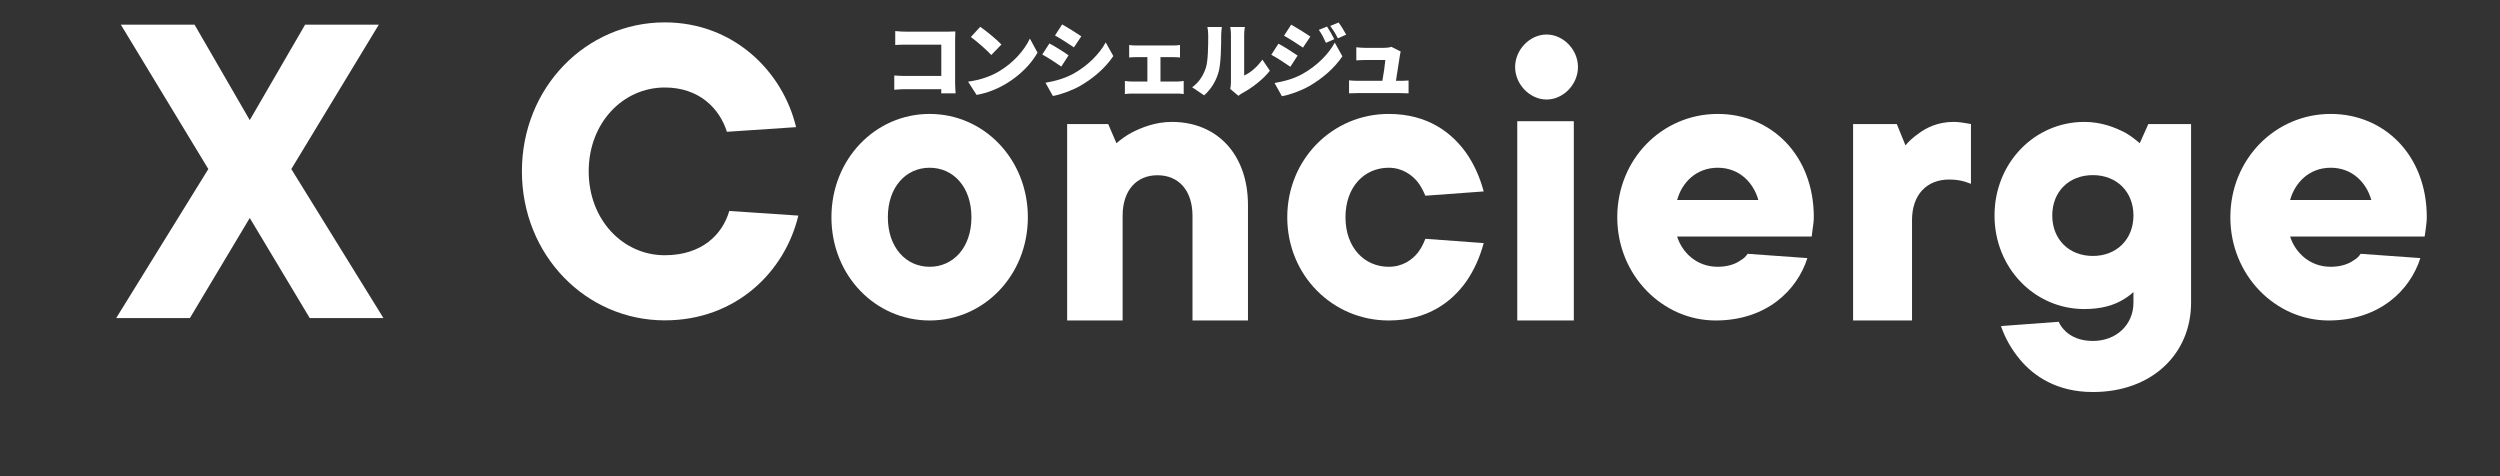 <svg width="21" height="4" viewBox="0 0 21 4" fill="none" xmlns="http://www.w3.org/2000/svg">
<rect x="0" y="0" width="21" height="4" fill="#333333" stroke="none"/>
<path d="M11.766 0.433C11.763 0.443 11.76 0.458 11.759 0.466C11.753 0.504 11.736 0.614 11.726 0.679H11.757C11.775 0.679 11.812 0.678 11.832 0.676V0.784C11.816 0.783 11.778 0.782 11.758 0.782H11.405C11.379 0.782 11.36 0.783 11.332 0.784V0.675C11.351 0.677 11.38 0.679 11.405 0.679H11.612C11.622 0.623 11.634 0.542 11.637 0.504H11.469C11.447 0.504 11.415 0.506 11.393 0.507V0.397C11.412 0.4 11.45 0.402 11.469 0.402H11.626C11.642 0.402 11.677 0.399 11.687 0.393L11.766 0.433Z" fill="white"/>
<path d="M11.147 0.223C11.167 0.254 11.193 0.298 11.208 0.329L11.138 0.36C11.116 0.312 11.105 0.289 11.078 0.251L11.147 0.223ZM11.244 0.189C11.267 0.219 11.291 0.261 11.308 0.291L11.238 0.322C11.214 0.275 11.201 0.255 11.174 0.218L11.244 0.189ZM10.846 0.207C10.894 0.234 10.968 0.28 11.007 0.307L10.945 0.4C10.904 0.372 10.834 0.327 10.786 0.3L10.846 0.207ZM10.706 0.697C10.783 0.684 10.864 0.664 10.941 0.621C11.059 0.555 11.158 0.458 11.212 0.358L11.276 0.473C11.21 0.571 11.112 0.657 10.998 0.723C10.928 0.763 10.827 0.799 10.768 0.808L10.706 0.697ZM10.739 0.367C10.789 0.393 10.861 0.44 10.9 0.467L10.839 0.561C10.797 0.532 10.728 0.486 10.679 0.46L10.739 0.367Z" fill="white"/>
<path d="M10.334 0.747C10.337 0.733 10.34 0.711 10.34 0.69V0.292C10.34 0.258 10.334 0.227 10.334 0.227H10.457C10.457 0.227 10.451 0.259 10.451 0.293V0.634C10.503 0.612 10.561 0.562 10.604 0.501L10.667 0.594C10.612 0.666 10.512 0.742 10.436 0.782C10.419 0.791 10.41 0.799 10.403 0.805L10.334 0.747ZM10.014 0.733C10.076 0.69 10.111 0.625 10.129 0.57C10.148 0.513 10.149 0.386 10.149 0.299C10.149 0.266 10.146 0.246 10.142 0.227H10.264C10.264 0.227 10.258 0.264 10.258 0.297C10.258 0.383 10.256 0.528 10.238 0.598C10.217 0.678 10.175 0.747 10.115 0.801L10.014 0.733Z" fill="white"/>
<path d="M9.485 0.378C9.5 0.381 9.526 0.382 9.543 0.382H9.856C9.872 0.382 9.894 0.381 9.912 0.378V0.483C9.893 0.481 9.871 0.48 9.856 0.48H9.748V0.685H9.888C9.908 0.685 9.929 0.682 9.943 0.68V0.79C9.928 0.787 9.901 0.786 9.888 0.786H9.509C9.491 0.786 9.468 0.787 9.449 0.79V0.68C9.467 0.683 9.491 0.685 9.509 0.685H9.638V0.48H9.543C9.526 0.48 9.5 0.481 9.485 0.483V0.378Z" fill="white"/>
<path d="M8.922 0.205C8.97 0.232 9.044 0.278 9.083 0.305L9.021 0.398C8.98 0.37 8.91 0.325 8.862 0.298L8.922 0.205ZM8.782 0.695C8.859 0.682 8.939 0.661 9.017 0.619C9.135 0.553 9.234 0.456 9.288 0.356L9.352 0.471C9.286 0.569 9.188 0.655 9.074 0.721C9.004 0.761 8.903 0.797 8.844 0.806L8.782 0.695ZM8.815 0.365C8.865 0.391 8.937 0.437 8.976 0.465L8.915 0.559C8.873 0.53 8.804 0.484 8.755 0.458L8.815 0.365Z" fill="white"/>
<path d="M8.234 0.225C8.281 0.258 8.371 0.33 8.412 0.374L8.327 0.462C8.291 0.422 8.204 0.346 8.155 0.311L8.234 0.225ZM8.132 0.686C8.233 0.672 8.322 0.641 8.389 0.601C8.512 0.529 8.605 0.422 8.651 0.324L8.715 0.442C8.66 0.541 8.563 0.637 8.448 0.705C8.378 0.747 8.289 0.783 8.203 0.797L8.132 0.686Z" fill="white"/>
<path d="M7.52 0.261C7.548 0.264 7.586 0.266 7.611 0.266H7.96C7.982 0.266 8.015 0.265 8.025 0.264C8.025 0.281 8.023 0.311 8.023 0.334V0.694C8.023 0.718 8.025 0.757 8.027 0.784H7.906C7.906 0.772 7.907 0.76 7.907 0.749H7.606C7.58 0.749 7.537 0.751 7.512 0.754V0.634C7.539 0.636 7.57 0.638 7.602 0.638H7.907V0.375H7.611C7.58 0.375 7.541 0.376 7.52 0.378V0.261Z" fill="white"/>
<path d="M19.829 2.132L20.331 2.168C20.245 2.439 19.987 2.692 19.56 2.692C19.115 2.692 18.735 2.313 18.735 1.825C18.735 1.337 19.112 0.957 19.578 0.957C20.026 0.957 20.385 1.301 20.385 1.825C20.385 1.865 20.378 1.901 20.375 1.933L20.367 1.987H19.237C19.277 2.114 19.395 2.241 19.578 2.241C19.668 2.241 19.732 2.215 19.772 2.186C19.797 2.172 19.815 2.154 19.829 2.132ZM19.237 1.68H19.919C19.879 1.536 19.761 1.409 19.578 1.409C19.395 1.409 19.277 1.536 19.237 1.68Z" fill="white"/>
<path d="M16.808 2.739L17.293 2.703C17.307 2.736 17.328 2.761 17.354 2.786C17.397 2.825 17.468 2.864 17.58 2.864C17.78 2.864 17.921 2.725 17.921 2.543V2.453C17.895 2.478 17.86 2.503 17.82 2.525C17.752 2.564 17.651 2.596 17.508 2.596C17.092 2.596 16.754 2.253 16.754 1.81C16.754 1.367 17.092 1.024 17.508 1.024C17.651 1.024 17.766 1.07 17.849 1.113C17.895 1.138 17.935 1.17 17.974 1.203L18.046 1.042H18.405V2.543C18.405 2.971 18.078 3.293 17.58 3.293C17.275 3.293 17.081 3.157 16.966 3.018C16.898 2.936 16.844 2.843 16.808 2.739ZM17.239 1.81C17.239 2.01 17.379 2.15 17.58 2.15C17.78 2.15 17.921 2.01 17.921 1.81C17.921 1.61 17.78 1.471 17.58 1.471C17.379 1.471 17.239 1.61 17.239 1.81Z" fill="white"/>
<path d="M15.566 2.692V1.042H15.933L16.006 1.221C16.035 1.185 16.072 1.153 16.113 1.124C16.182 1.071 16.281 1.024 16.41 1.024C16.454 1.024 16.49 1.031 16.516 1.035L16.556 1.042V1.544L16.505 1.526C16.472 1.516 16.428 1.508 16.373 1.508C16.186 1.508 16.061 1.634 16.061 1.849V2.692H15.566Z" fill="white"/>
<path d="M14.68 2.132L15.182 2.168C15.096 2.439 14.838 2.692 14.411 2.692C13.966 2.692 13.585 2.313 13.585 1.825C13.585 1.337 13.962 0.957 14.429 0.957C14.877 0.957 15.236 1.301 15.236 1.825C15.236 1.865 15.229 1.901 15.225 1.933L15.218 1.987H14.088C14.127 2.114 14.246 2.241 14.429 2.241C14.518 2.241 14.583 2.215 14.622 2.186C14.648 2.172 14.665 2.154 14.68 2.132ZM14.088 1.68H14.77C14.73 1.536 14.612 1.409 14.429 1.409C14.246 1.409 14.127 1.536 14.088 1.68Z" fill="white"/>
<path d="M12.745 2.692V1.018H13.22V2.692H12.745ZM12.727 0.563C12.727 0.417 12.851 0.29 12.991 0.29C13.132 0.29 13.255 0.417 13.255 0.563C13.255 0.709 13.132 0.836 12.991 0.836C12.851 0.836 12.727 0.709 12.727 0.563Z" fill="white"/>
<path d="M11.973 2.006L12.463 2.042C12.431 2.161 12.383 2.269 12.315 2.367C12.198 2.53 11.999 2.692 11.665 2.692C11.194 2.692 10.813 2.313 10.813 1.825C10.813 1.337 11.194 0.957 11.665 0.957C11.999 0.957 12.198 1.12 12.315 1.283C12.383 1.38 12.431 1.489 12.463 1.608L11.973 1.644C11.955 1.601 11.934 1.561 11.908 1.528C11.861 1.471 11.781 1.409 11.665 1.409C11.462 1.409 11.302 1.568 11.302 1.825C11.302 2.081 11.462 2.241 11.665 2.241C11.781 2.241 11.861 2.183 11.908 2.125C11.934 2.092 11.955 2.053 11.973 2.006Z" fill="white"/>
<path d="M8.964 2.692V1.042H9.309L9.378 1.203C9.416 1.171 9.458 1.139 9.506 1.114C9.589 1.071 9.706 1.024 9.844 1.024C10.22 1.024 10.483 1.293 10.483 1.724V2.692H10.017V1.813C10.017 1.598 9.899 1.472 9.723 1.472C9.547 1.472 9.43 1.598 9.43 1.813V2.692H8.964Z" fill="white"/>
<path d="M6.984 1.825C6.984 1.337 7.352 0.957 7.809 0.957C8.265 0.957 8.634 1.337 8.634 1.825C8.634 2.313 8.265 2.692 7.809 2.692C7.352 2.692 6.984 2.313 6.984 1.825ZM8.16 1.825C8.16 1.568 8.006 1.409 7.809 1.409C7.612 1.409 7.458 1.568 7.458 1.825C7.458 2.081 7.612 2.241 7.809 2.241C8.006 2.241 8.16 2.081 8.16 1.825Z" fill="white"/>
<path d="M6.126 1.772L6.706 1.811C6.594 2.281 6.184 2.691 5.584 2.691C4.922 2.691 4.384 2.144 4.384 1.439C4.384 0.735 4.922 0.188 5.584 0.188C6.161 0.188 6.575 0.598 6.687 1.068L6.106 1.107C6.044 0.911 5.874 0.735 5.584 0.735C5.232 0.735 4.945 1.033 4.945 1.439C4.945 1.846 5.232 2.144 5.584 2.144C5.894 2.144 6.068 1.972 6.126 1.772Z" fill="white"/>
<path d="M0.976 2.672L1.75 1.42L1.015 0.207H1.634L2.098 1.009L2.563 0.207H3.182L2.447 1.42L3.221 2.672H2.602L2.098 1.831L1.595 2.672H0.976Z" fill="white"/>
</svg>

